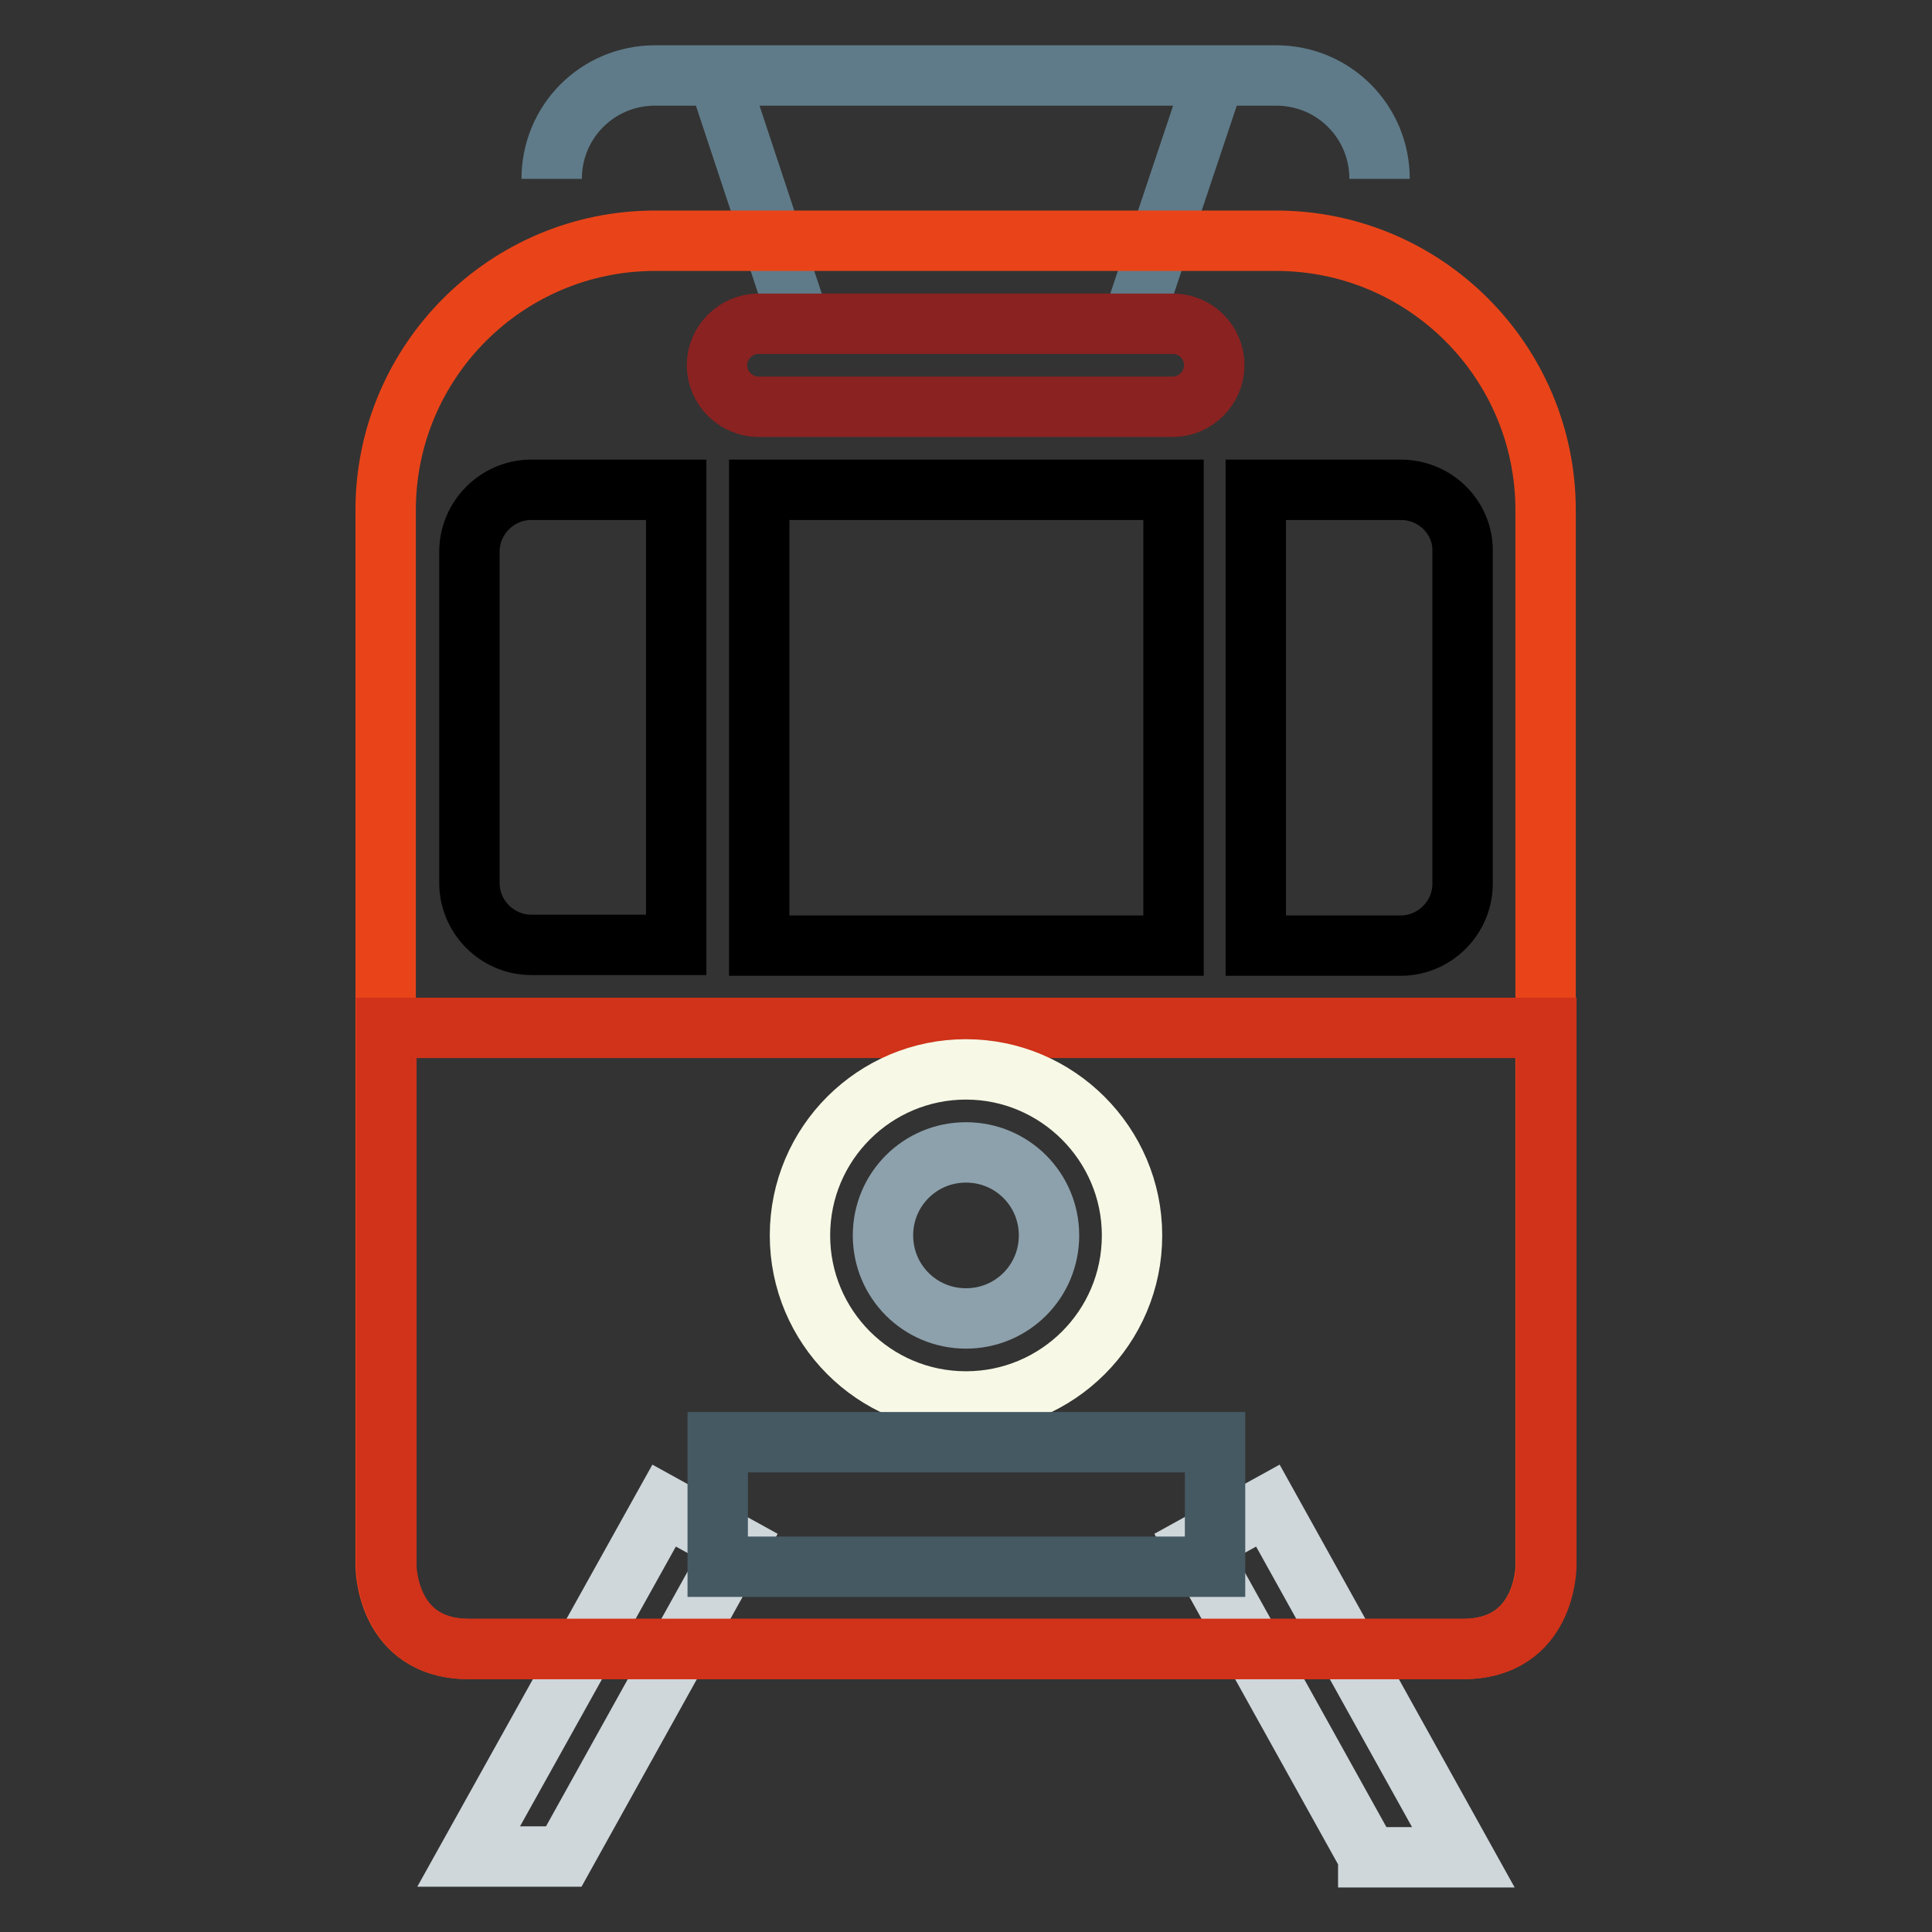 <?xml version="1.0" encoding="utf-8"?>
<!-- Svg Vector Icons : http://www.onlinewebfonts.com/icon -->
<!DOCTYPE svg PUBLIC "-//W3C//DTD SVG 1.1//EN" "http://www.w3.org/Graphics/SVG/1.1/DTD/svg11.dtd">
<svg version="1.1" xmlns="http://www.w3.org/2000/svg" xmlns:xlink="http://www.w3.org/1999/xlink" x="0px" y="0px" viewBox="0 0 256 256" enable-background="new 0 0 256 256" xml:space="preserve">
<rect x="0" y="0" width="256" height="256" fill="#333333" stroke="none"/>
<g> <path stroke-width="8" fill-opacity="0" stroke="#5f7b89"  d="M150,42.9l11-32.9 M106,42.9L95.1,10 M73.1,23.7c0-7.6,6.1-13.7,13.7-13.7l0,0h82.3c7.6,0,13.7,6.1,13.7,13.7" /> <path stroke-width="8" fill-opacity="0" stroke="#cfd7db"  d="M74.7,246l22.9-41.2l-9.6-5.3L62.1,246H74.7z M181.3,246l-22.9-41.2l9.6-5.3l25.9,46.6H181.3z"/> <path stroke-width="8" fill-opacity="0" stroke="#e94419"  d="M204.8,207.6V67.6c0-19.7-16-35.7-35.7-35.7l0,0H86.8c-19.7,0-35.7,16-35.7,35.7v139.9c0,0,0,11,11,11 h131.7C204.8,218.5,204.8,207.6,204.8,207.6z"/> <path stroke-width="8" fill-opacity="0" stroke="#d0321a"  d="M51.2,136.2v71.3c0,0,0,11,11,11h131.7c11,0,11-11,11-11v-71.3H51.2z"/> <path stroke-width="8" fill-opacity="0" stroke="#f7f9e6"  d="M128,141.7c-12.1,0-22,9.8-22,22c0,12.1,9.8,22,22,22c12.1,0,22-9.8,22-22C150,151.6,140.1,141.7,128,141.7 z"/> <path stroke-width="8" fill-opacity="0" stroke="#8da1ac"  d="M117,163.7c0,6.1,4.9,11,11,11s11-4.9,11-11l0,0c0-6.1-4.9-11-11-11S117,157.6,117,163.7z"/> <path stroke-width="8" fill-opacity="0" stroke="#8a2221"  d="M160.9,48.4c0,3-2.5,5.5-5.5,5.5h-54.9c-3,0-5.5-2.5-5.5-5.5c0-3,2.5-5.5,5.5-5.5l0,0h54.9 C158.5,42.9,160.9,45.4,160.9,48.4L160.9,48.4z"/> <path stroke-width="8" fill-opacity="0" stroke="#455963"  d="M95.1,191.1h65.9v16.5H95.1V191.1z"/> <path stroke-width="8" fill-opacity="0" stroke="#000000"  d="M89.6,64.9H70.4c-4.5,0-8.2,3.7-8.2,8.2V117c0,4.5,3.7,8.2,8.2,8.2h19.2V64.9z M100.6,64.9h54.9v60.4h-54.9 V64.9z M185.6,64.9h-19.2v60.4h19.2c4.5,0,8.2-3.7,8.2-8.2V73.1C193.9,68.6,190.2,64.9,185.6,64.9L185.6,64.9z"/></g>
</svg>